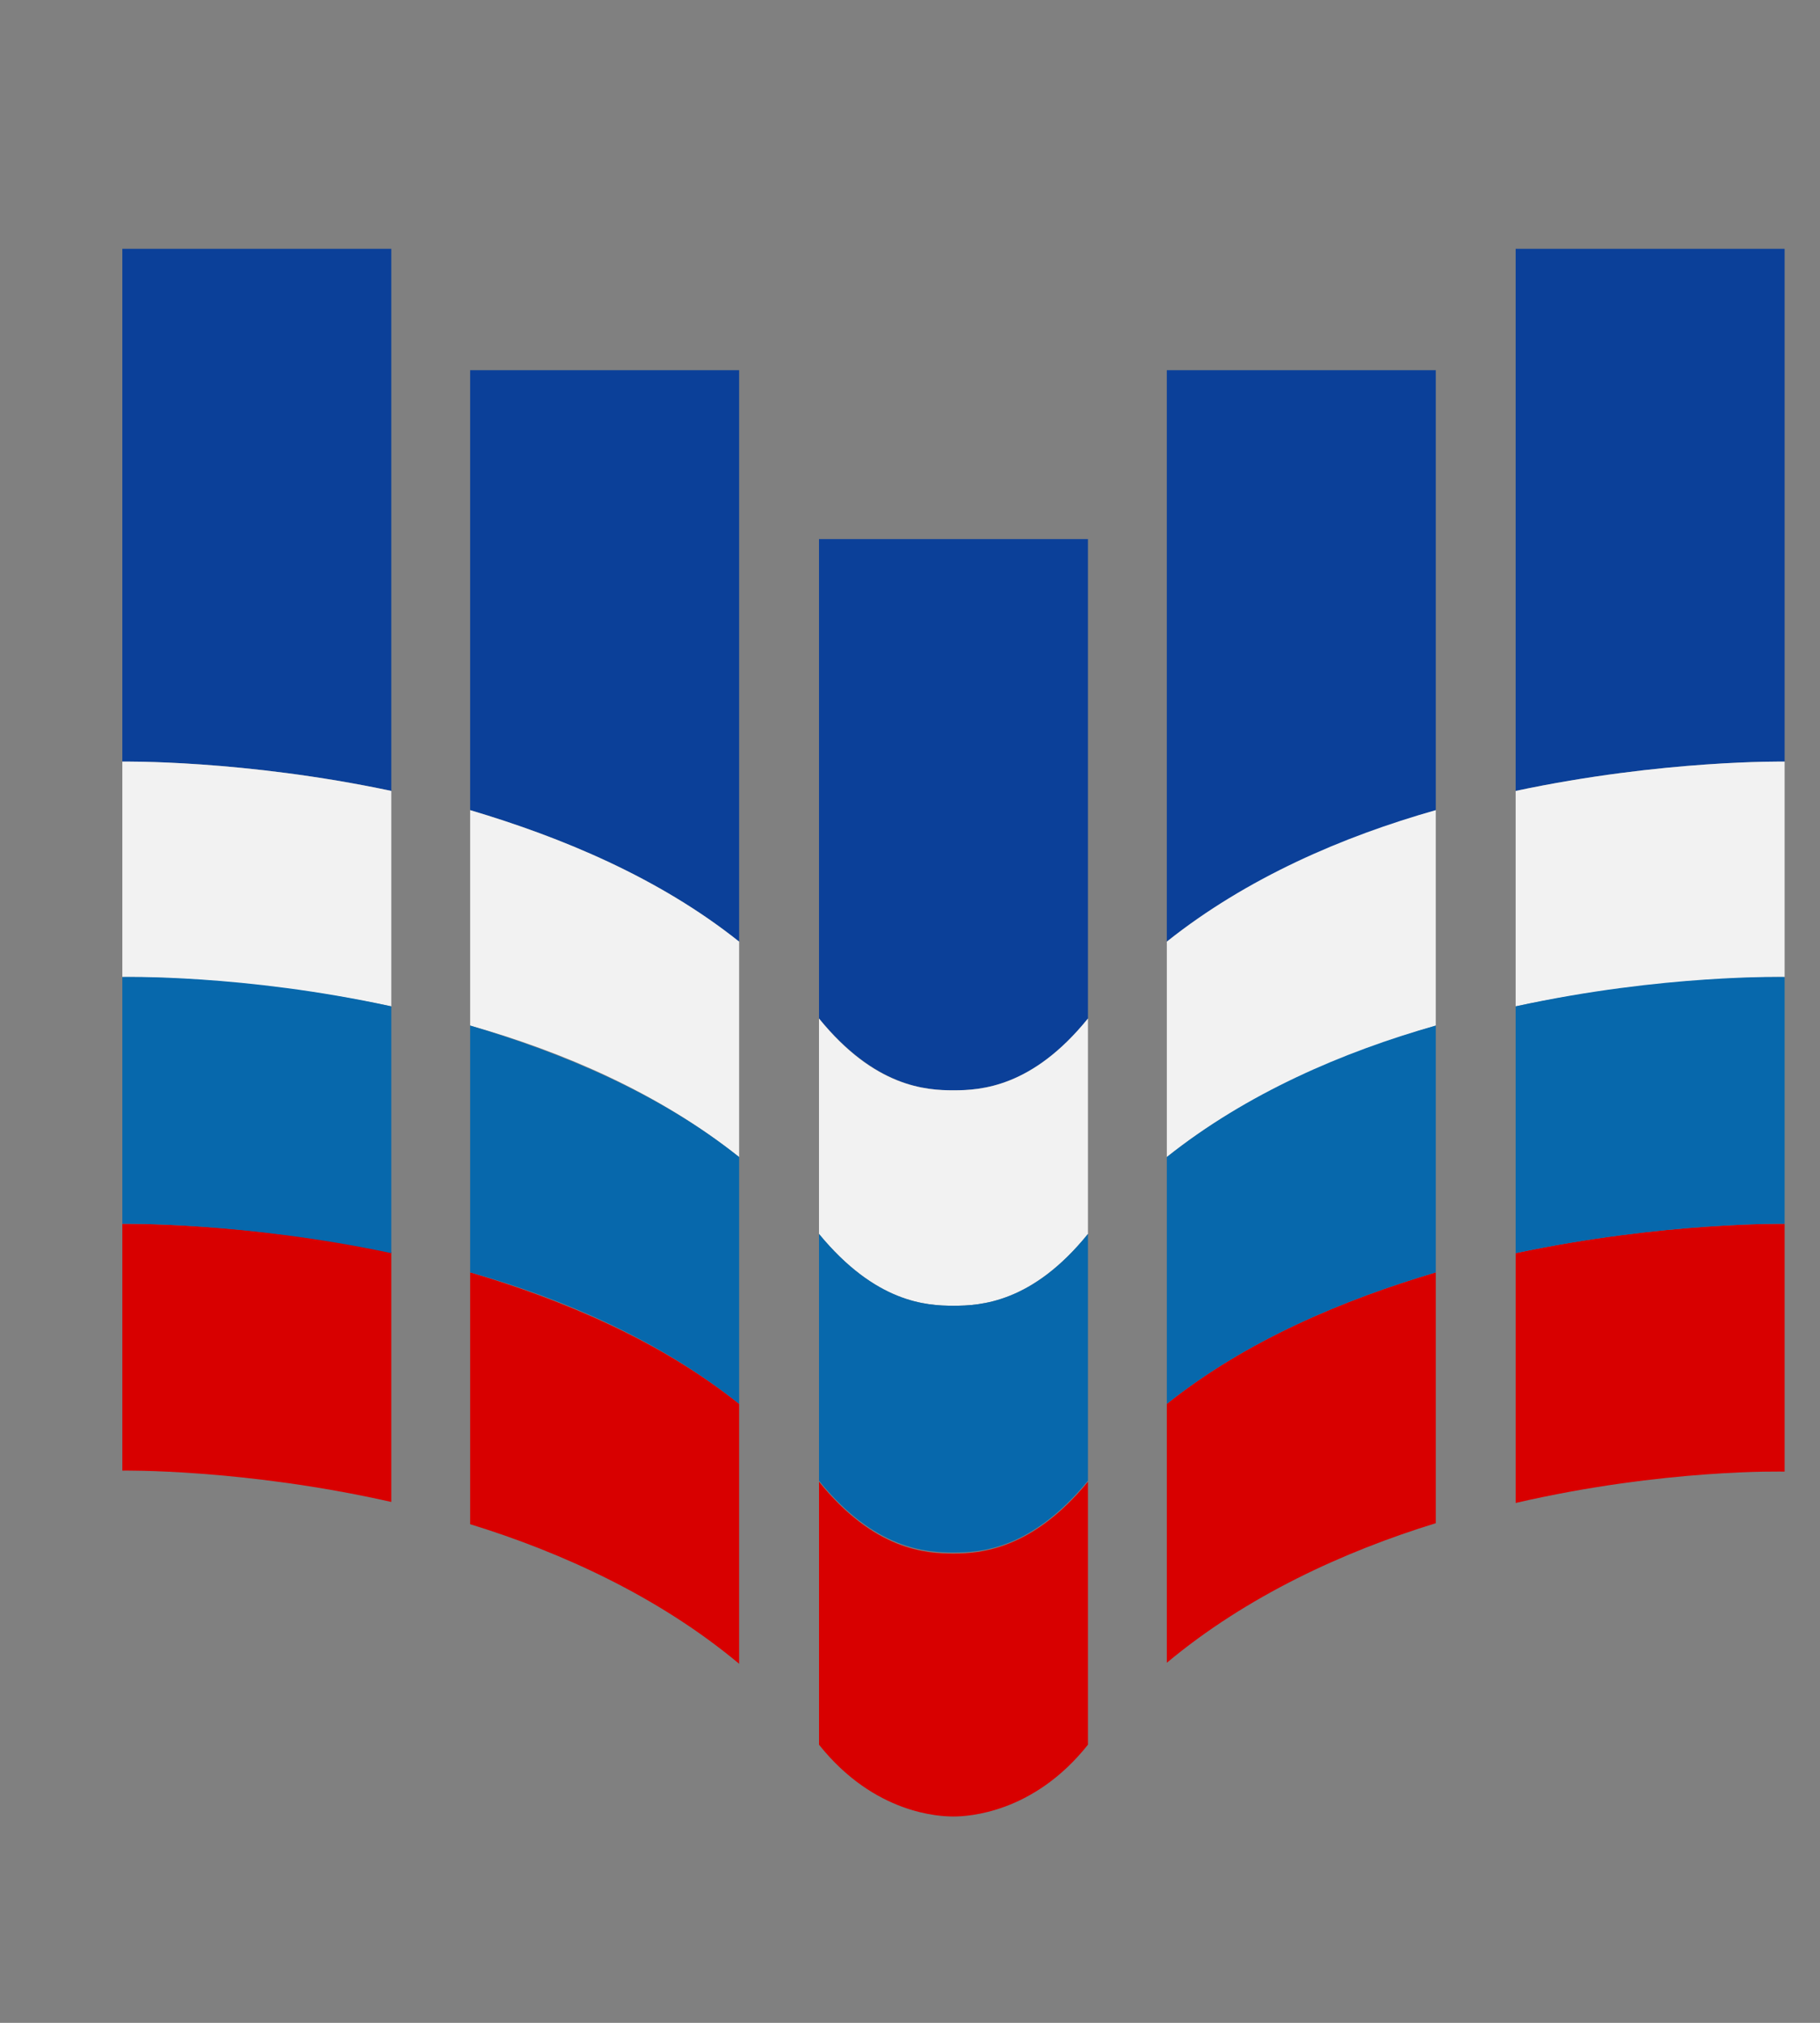 <svg
        version="1.1"
        xmlns="http://www.w3.org/2000/svg" xmlns:xlink="http://www.w3.org/1999/xlink"
        viewBox="0 0 180 200" width="180" height="200"
>
    <rect x="0" y="0" width="180" height="200" fill="#808080" stroke="none"/>
    <style type="text/css">
        .st4 { fill: #0b4099; }
        .st5 { fill: #d80000; }
        .st6 { fill: #f2f2f2; }
        .st7 { fill: #0768ac; }
        .st8 { fill: currentColor; }
    </style>
    <g class="logo-lines">
        <g class="logo-line is-1">
            <path class="st4" d="M12.1,75.3c0,0,12-0.2,26.6,2.9V24.6H12.1L12.1,75.3z"></path>
            <path class="st5" d="M12.1,121v24.4c0,0,12-0.2,26.6,3.1v-24.7C24.1,120.8,12.1,121,12.1,121z"></path>
            <path class="st6" d="M38.7,78.2v21.3c-12.8-2.7-23.6-2.9-26.1-2.9c-0.4,0-0.5,0-0.5,0V75.3C12.1,75.3,24.1,75.1,38.7,78.2z"></path>
            <path class="st7" d="M12.1,96.6V121c0,0,12-0.2,26.6,2.9V99.5C24.1,96.3,12.1,96.6,12.1,96.6z"></path>
        </g>
        <g class="logo-line is-2">
            <path class="st4" d="M46.5,36.6h26.6v56.5c-7.9-6.3-17.5-10.3-26.6-13V36.6z"></path>
            <path class="st5" d="M46.5,150.7c9.1,2.8,18.7,7.2,26.6,13.8v-25.7c-7.9-6.3-17.5-10.3-26.6-13V150.7z"></path>
            <path class="st6" d="M46.5,101.4c9.2,2.6,18.7,6.7,26.6,13V93.1c-7.9-6.3-17.5-10.3-26.6-13V101.4z"></path>
            <path class="st7" d="M46.5,125.8c9.2,2.6,18.7,6.7,26.6,13v-24.4c-7.9-6.3-17.5-10.3-26.6-13V125.8z"></path>
        </g>
        <g class="logo-line is-3">
            <path class="st4" d="M81,100.7c5.6,6.8,10.6,7.1,13.3,7.1c2.7,0,7.8-0.3,13.3-7.1V53.3H81V100.7z"></path>
            <path class="st5" d="M94.3,153.6c-2.7,0-7.8-0.3-13.3-7.1v26c5.5,6.9,12,7.1,13.3,7.1c1.4,0,7.9-0.3,13.3-7.1v-26
        C102.1,153.2,97,153.6,94.3,153.6z"></path>
            <path class="st6" d="M94.3,107.8c-2.7,0-7.8-0.3-13.3-7.1V122c5.6,6.8,10.6,7.1,13.3,7.1s7.8-0.3,13.3-7.1v-21.3
        C102.1,107.5,97,107.8,94.3,107.8z"></path>
            <path class="st7" d="M107.6,122v24.4c-5.6,6.8-10.6,7.1-13.3,7.1c-2.7,0-7.8-0.3-13.3-7.1V122c5.6,6.8,10.6,7.1,13.3,7.1
        C97,129.1,102.1,128.8,107.6,122z"></path>
        </g>
        <g class="logo-line is-4">
            <path class="st4" d="M115.4,93.1c7.9-6.3,17.5-10.3,26.6-13V36.6h-26.6V93.1z"></path>
            <path class="st5" d="M115.4,138.8c7.9-6.3,17.5-10.3,26.6-13v24.8c-9.1,2.8-18.7,7.2-26.6,13.8V138.8z"></path>
            <path class="st6" d="M115.4,114.4c7.9-6.3,17.5-10.3,26.6-13V80.1c-9.2,2.6-18.7,6.7-26.6,13V114.4z"></path>
            <path class="st7" d="M115.4,138.8c7.9-6.3,17.5-10.3,26.6-13v-24.4c-9.2,2.6-18.7,6.7-26.6,13V138.8z"></path>
        </g>
        <g class="logo-line is-5">
            <path class="st4" d="M149.9,78.2c14.7-3.1,26.6-2.9,26.6-2.9V24.6h-26.6L149.9,78.2z"></path>
            <path class="st5" d="M149.9,123.9v24.7c14.7-3.4,26.6-3.1,26.6-3.1V121C176.5,121,164.5,120.8,149.9,123.9z"></path>
            <path class="st6" d="M149.9,78.2v21.3c12.8-2.7,23.6-2.9,26.1-2.9c0.4,0,0.5,0,0.5,0V75.3C176.5,75.3,164.5,75.1,149.9,78.2z"></path>
            <path class="st7" d="M149.9,99.5v24.4c14.7-3.1,26.6-2.9,26.6-2.9V96.6C176.5,96.6,164.5,96.3,149.9,99.5z"></path>
        </g>
    </g>
</svg>

